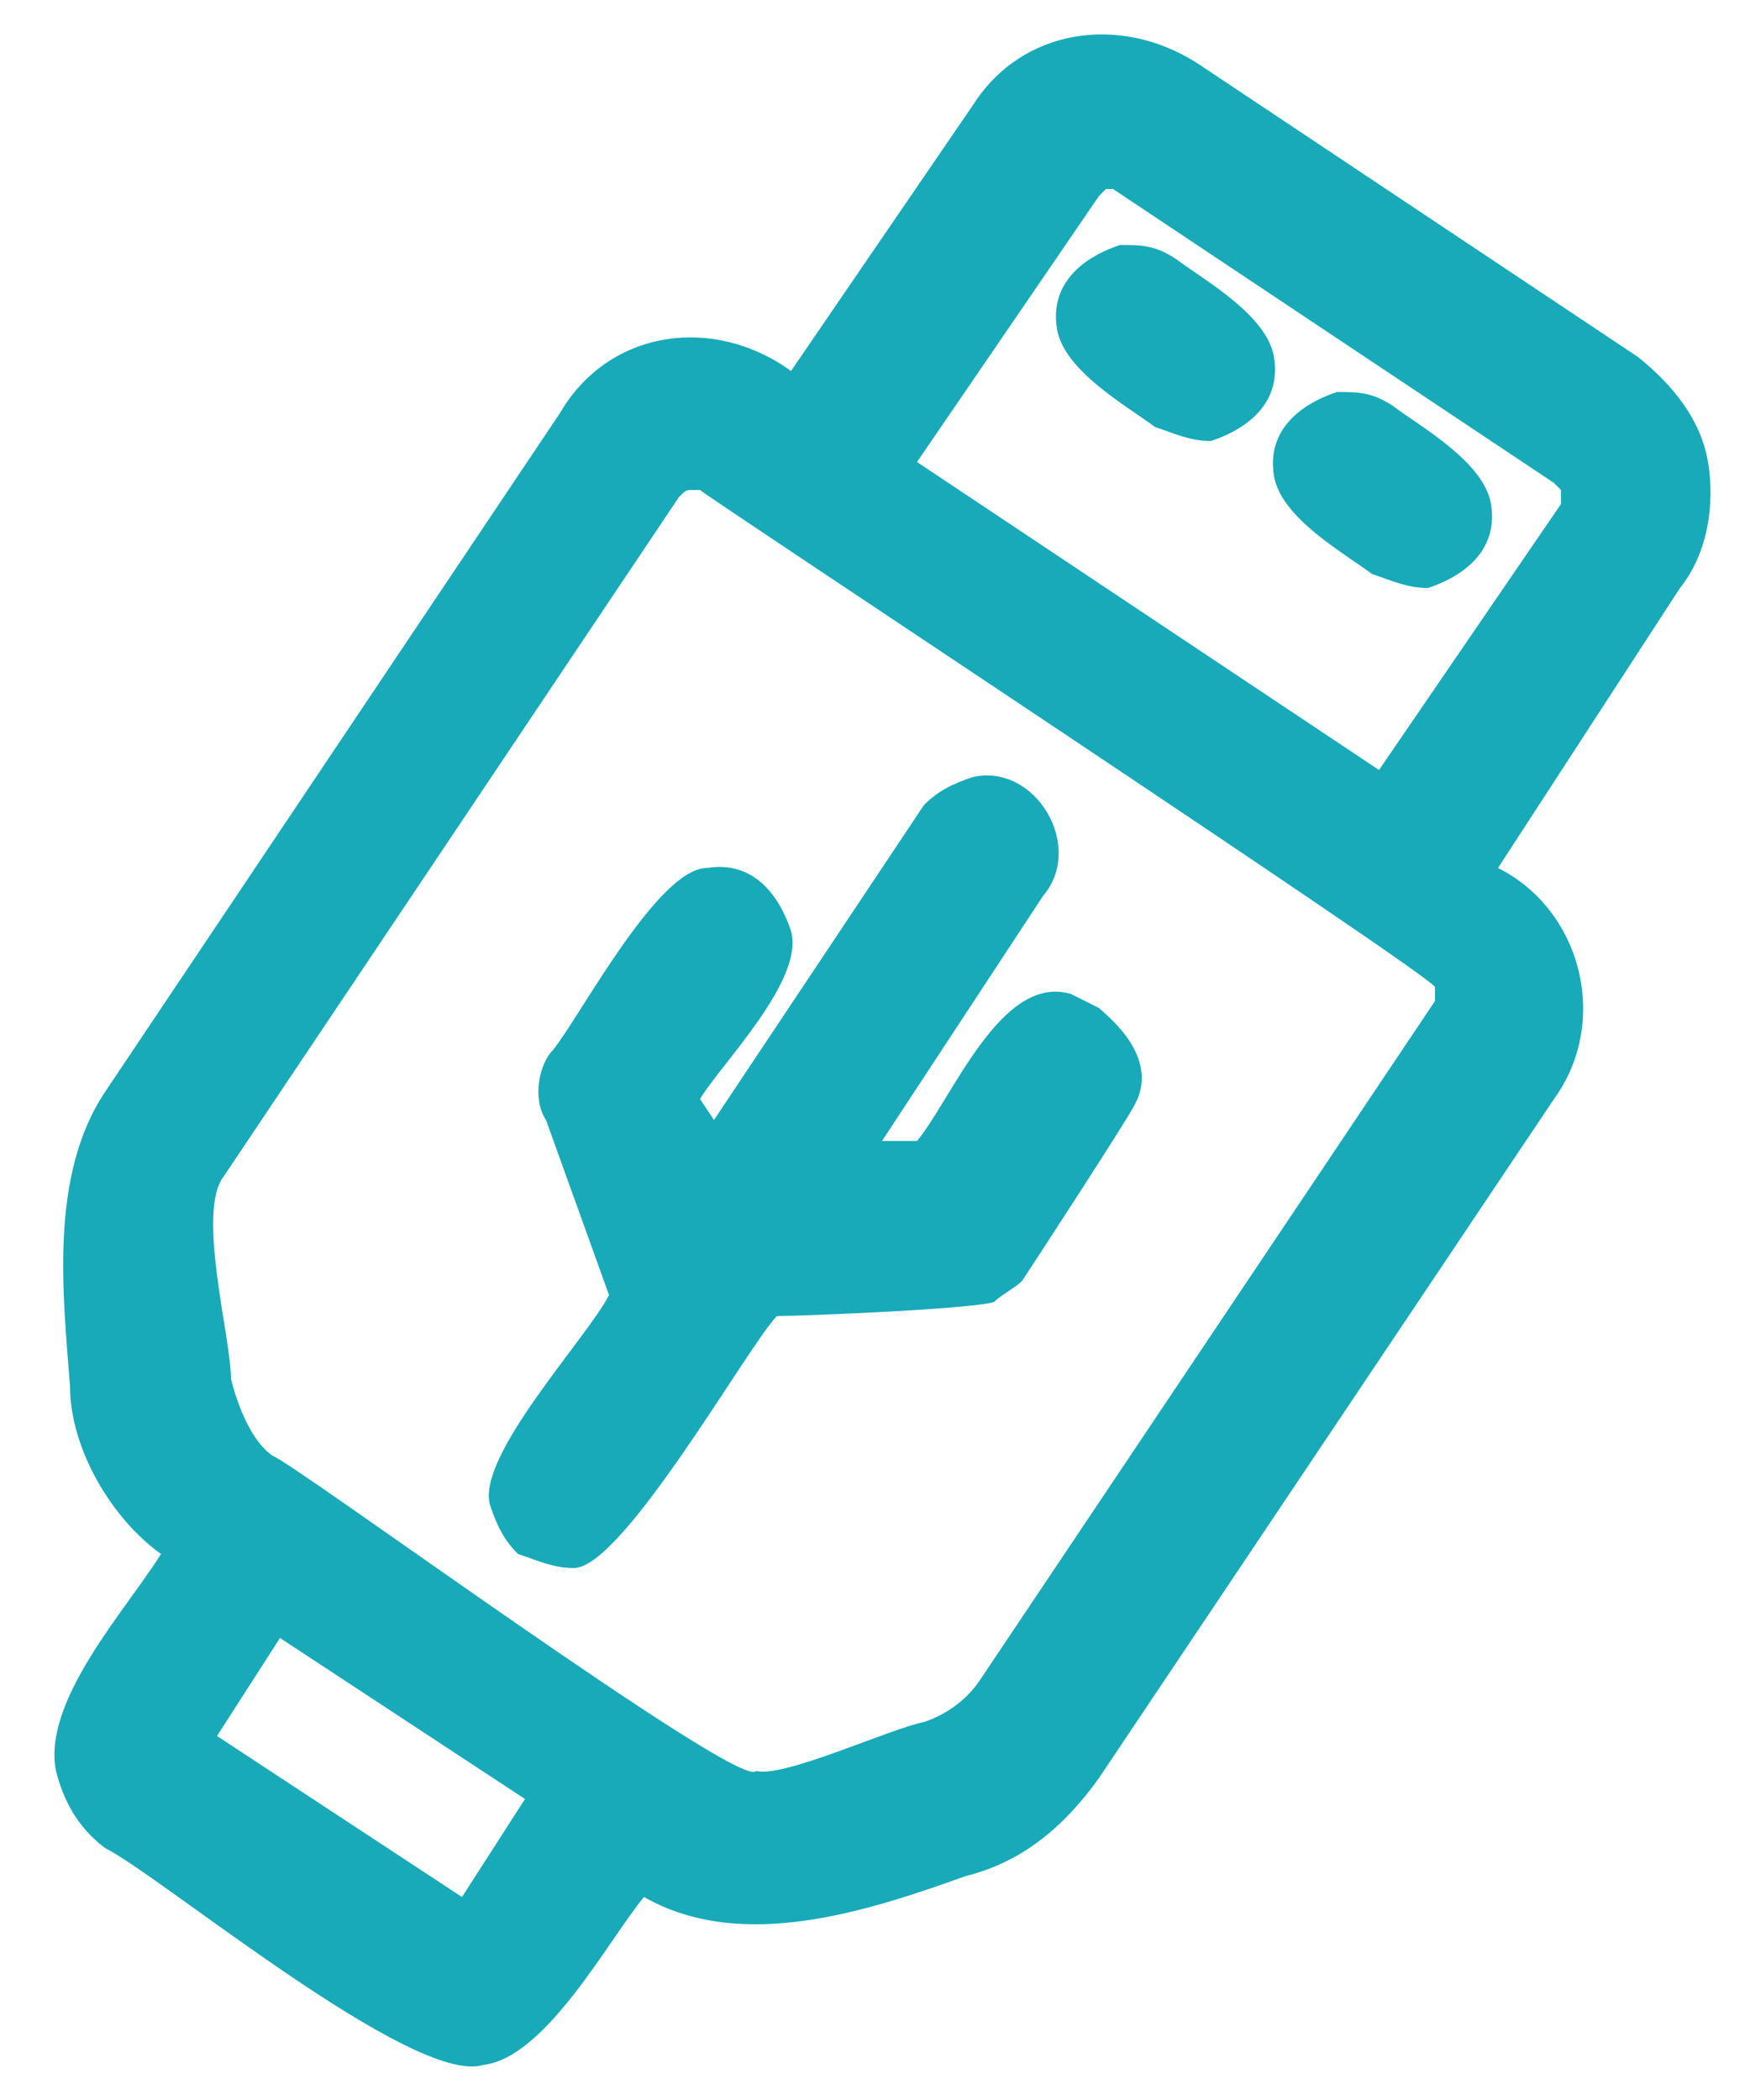 <?xml version="1.0" encoding="utf-8"?>
<!-- Generator: Adobe Illustrator 26.3.1, SVG Export Plug-In . SVG Version: 6.00 Build 0)  -->
<svg version="1.1" id="Capa_1" xmlns="http://www.w3.org/2000/svg" xmlns:xlink="http://www.w3.org/1999/xlink" x="0px" y="0px"
	 viewBox="0 0 25 30" style="enable-background:new 0 0 25 30;" xml:space="preserve">
<style type="text/css">
	.st0{fill:#18AAB8;}
</style>
<g>
	<path class="st0" d="M24.4,6.6c-0.1-0.6-0.5-1.1-1-1.5l-6.3-4.2c-1.1-0.7-2.5-0.5-3.2,0.6c0,0-2.6,3.8-2.6,3.8
		C10.2,4.5,8.7,4.7,8,5.9c0,0-6.5,9.7-6.5,9.7c-0.8,1.2-0.6,2.9-0.5,4.2c0,0.9,0.6,1.9,1.3,2.4c-0.5,0.8-1.7,2.1-1.5,3.1
		c0.1,0.4,0.3,0.8,0.7,1.1c0.8,0.4,4.4,3.4,5.4,3.1c0.9-0.1,1.8-1.8,2.3-2.4c1.4,0.8,3.2,0.2,4.6-0.3c0.8-0.2,1.4-0.7,1.9-1.4
		l6.5-9.7c0.8-1.1,0.4-2.7-0.8-3.3l2.6-4C24.4,7.9,24.5,7.2,24.4,6.6z M6.6,27.1l-3.5-2.3L4,23.4l3.5,2.3L6.6,27.1z M20.5,14.3
		L14,24c-0.2,0.3-0.5,0.5-0.8,0.6c-0.5,0.1-2,0.8-2.4,0.7c-0.2,0.3-6.6-4.4-6.9-4.5c-0.3-0.2-0.5-0.7-0.6-1.1c0-0.6-0.5-2.4-0.1-2.9
		c0,0,6.5-9.7,6.5-9.7C9.8,7,9.8,7,9.9,7H10c0.1,0.1,10.4,6.9,10.5,7.1C20.5,14.2,20.5,14.3,20.5,14.3z M22.3,7.2L19.7,11l-6.6-4.4
		l2.6-3.8l0.1-0.1c0.1,0,0.1,0,0.1,0l6.3,4.2L22.3,7C22.3,7.1,22.3,7.1,22.3,7.2z"/>
	<path class="st0" d="M16.8,3.7c-0.3-0.2-0.5-0.2-0.8-0.2c-0.6,0.2-1,0.6-0.9,1.2c0.1,0.6,1,1.1,1.4,1.4c0.3,0.1,0.5,0.2,0.8,0.2
		c0.6-0.2,1-0.6,0.9-1.2C18.1,4.5,17.2,4,16.8,3.7z"/>
	<path class="st0" d="M19.9,5.8c-0.3-0.2-0.5-0.2-0.8-0.2c-0.6,0.2-1,0.6-0.9,1.2c0.1,0.6,1,1.1,1.4,1.4c0.3,0.1,0.5,0.2,0.8,0.2
		c0.6-0.2,1-0.6,0.9-1.2C21.2,6.6,20.3,6.1,19.9,5.8z"/>
	<path class="st0" d="M15.7,14.4c-0.2-0.1-0.2-0.1-0.4-0.2c-1-0.3-1.7,1.5-2.2,2.1h-0.5l2.3-3.5c0.6-0.7-0.1-1.9-1-1.7
		c-0.3,0.1-0.5,0.2-0.7,0.4l-3,4.5L10,15.7c0.3-0.5,1.5-1.7,1.3-2.4c-0.2-0.6-0.6-1-1.2-0.9c-0.7,0-1.8,2.1-2.2,2.6
		c-0.2,0.2-0.3,0.7-0.1,1c0,0,0.9,2.5,0.9,2.5c-0.3,0.6-1.9,2.3-1.7,3c0.1,0.3,0.2,0.5,0.4,0.7c0.3,0.1,0.5,0.2,0.8,0.2
		c0.7,0,2.5-3.2,2.9-3.6c0.4,0,2.8-0.1,3.1-0.2c0.1-0.1,0.3-0.2,0.4-0.3c0.2-0.3,1.5-2.3,1.6-2.5C16.6,15.1,15.8,14.5,15.7,14.4z
		 M8.2,15.8L8.2,15.8L8.2,15.8L8.2,15.8z"/>
</g>
</svg>
